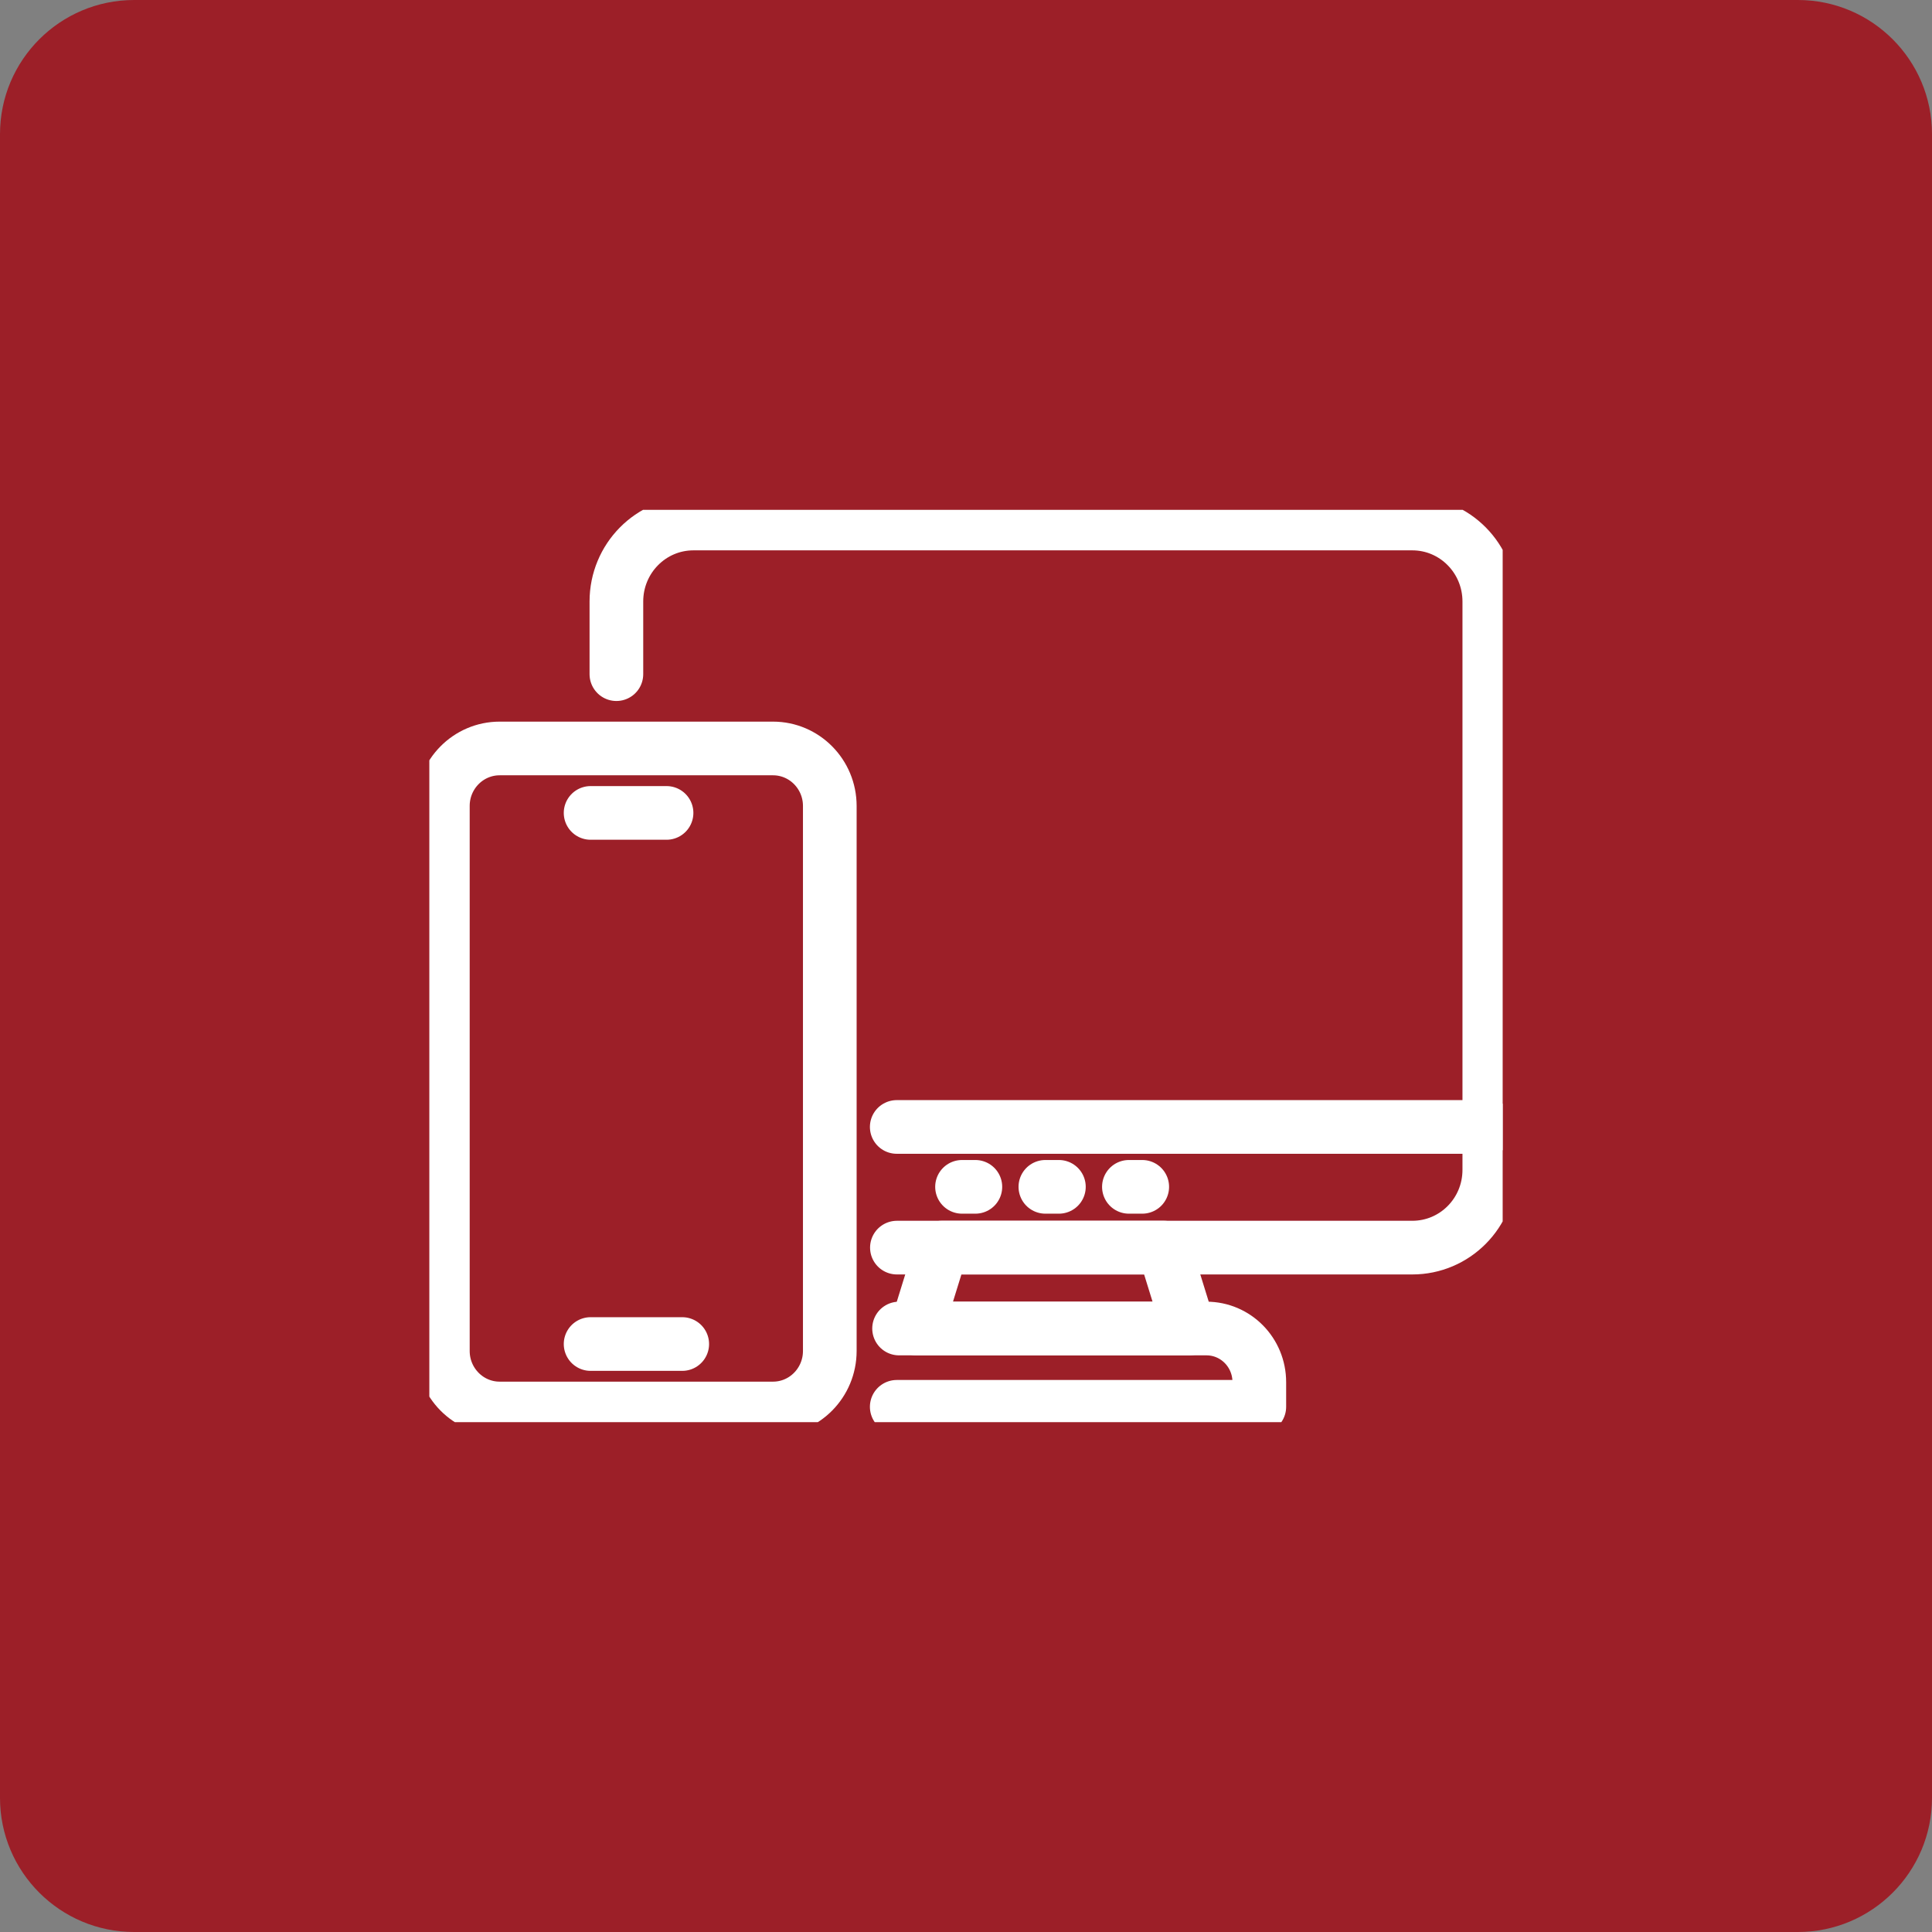 <?xml version="1.0" encoding="UTF-8"?> <svg xmlns="http://www.w3.org/2000/svg" width="72" height="72" viewBox="0 0 72 72" fill="none"><rect x="0" y="0" width="72" height="72" fill="#808080" stroke="none"/><path d="M0 5C0 2.239 2.239 0 5 0H67C69.761 0 72 2.239 72 5V67C72 69.761 69.761 72 67 72H5C2.239 72 0 69.761 0 67V5Z" fill="#9C1F28"></path><g clip-path="url(#clip0_16985_2079)"><path d="M22.971 25.124V22.416C22.971 20.81 24.256 19.51 25.842 19.51H52.632C54.218 19.51 55.502 20.81 55.502 22.416V43.597C55.502 45.203 54.218 46.495 52.632 46.495H33.425" stroke="white" stroke-width="2" stroke-linecap="round" stroke-linejoin="round"></path><path d="M44.309 49.51H34.158L35.092 46.495H43.375L44.309 49.51Z" stroke="white" stroke-width="2" stroke-linecap="round" stroke-linejoin="round"></path><path d="M33.506 49.51H44.961C46.05 49.51 46.931 50.401 46.931 51.51V52.428H33.419" stroke="white" stroke-width="2" stroke-linecap="round" stroke-linejoin="round"></path><path d="M35.852 44.23H36.349" stroke="white" stroke-width="2" stroke-linecap="round" stroke-linejoin="round"></path><path d="M38.958 44.23H39.462" stroke="white" stroke-width="2" stroke-linecap="round" stroke-linejoin="round"></path><path d="M42.071 44.23H42.568" stroke="white" stroke-width="2" stroke-linecap="round" stroke-linejoin="round"></path><path d="M55.496 41.998H33.419" stroke="white" stroke-width="2" stroke-linecap="round" stroke-linejoin="round"></path><path d="M28.807 27.893H18.622C17.452 27.893 16.504 28.852 16.504 30.036V50.346C16.504 51.53 17.452 52.49 18.622 52.49H28.807C29.976 52.49 30.924 51.53 30.924 50.346V30.036C30.924 28.852 29.976 27.893 28.807 27.893Z" stroke="white" stroke-width="2" stroke-linecap="round" stroke-linejoin="round"></path><path d="M22.01 50.088H25.425" stroke="white" stroke-width="2" stroke-linecap="round" stroke-linejoin="round"></path><path d="M24.84 30.295H22.01" stroke="white" stroke-width="2" stroke-linecap="round" stroke-linejoin="round"></path></g><defs><clipPath id="clip0_16985_2079"><rect width="40" height="34" fill="white" transform="translate(16 19)"></rect></clipPath></defs></svg> 